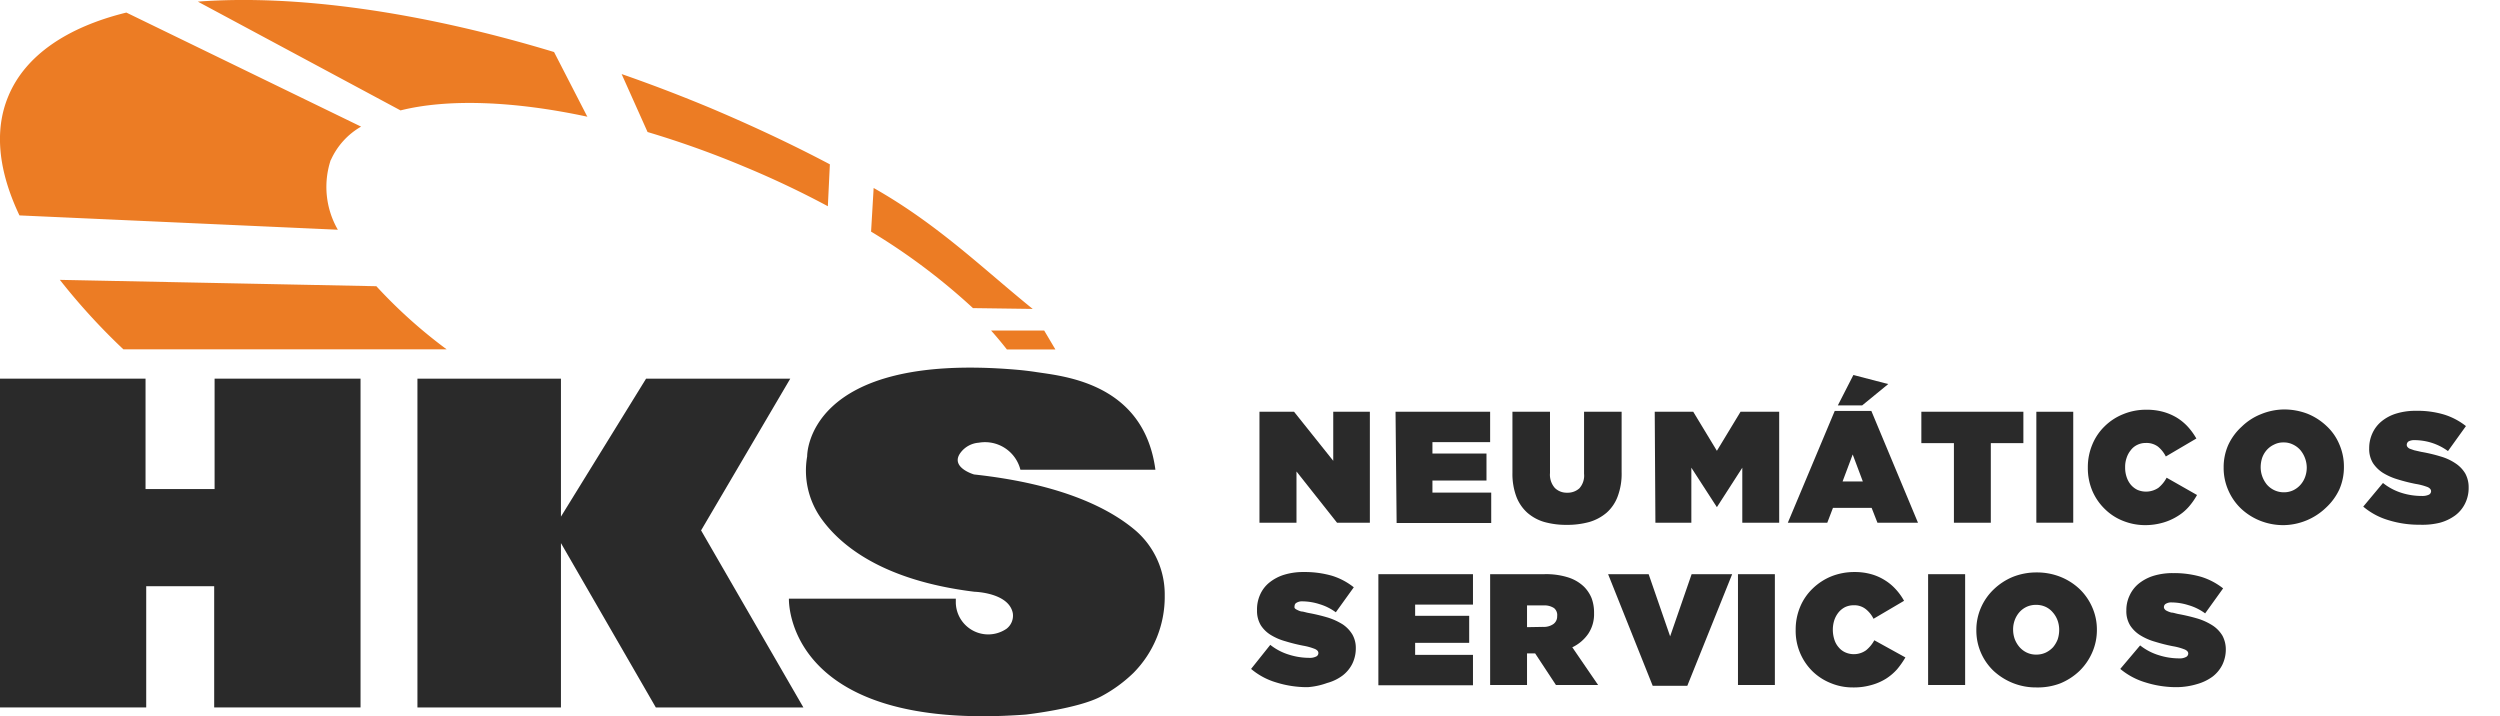 <?xml version="1.0" encoding="UTF-8"?> <svg xmlns="http://www.w3.org/2000/svg" viewBox="0 0 185 53"><defs><style>.a{fill:#2a2a2a;}.b{fill:#ec7c24;}</style></defs><title>HKS-Neumaticos-Web</title><path class="a" d="M93.2,30.47h2.56l2.9,3.63V30.47h2.71v8.21H98.94l-3-3.79v3.79H93.2Z"></path><path class="a" d="M103.27,30.47h7v2.25H106v.84h4v2h-4v.89h4.35v2.25h-7Z"></path><path class="a" d="M115.94,38.84a6,6,0,0,1-1.65-.21,3.32,3.32,0,0,1-1.27-.69,3.07,3.07,0,0,1-.81-1.19,4.82,4.82,0,0,1-.29-1.75V30.47h2.78V35a1.48,1.48,0,0,0,.36,1.11,1.24,1.24,0,0,0,.9.35,1.29,1.29,0,0,0,.91-.32,1.4,1.4,0,0,0,.35-1.08V30.47H120v4.47a4.76,4.76,0,0,1-.29,1.79,3,3,0,0,1-.82,1.21,3.48,3.48,0,0,1-1.29.69A6.13,6.13,0,0,1,115.94,38.84Z"></path><path class="a" d="M122.45,30.47h2.85l1.75,2.89,1.75-2.89h2.86v8.21h-2.73V34.61l-1.88,2.92h0l-1.89-2.92v4.07h-2.66Z"></path><path class="a" d="M135.77,30.41h2.71l3.45,8.27h-3l-.43-1.1h-2.86l-.42,1.1h-2.92Zm1.38-2.66,2.58.67L137.8,30H136Zm.7,7.88-.75-2-.75,2Z"></path><path class="a" d="M144.59,32.79h-2.41V30.47h7.55v2.32h-2.41v5.89h-2.73Z"></path><path class="a" d="M150.69,30.47h2.73v8.21h-2.73Z"></path><path class="a" d="M158.74,38.86a4.4,4.4,0,0,1-1.62-.31,4,4,0,0,1-1.35-.87,4.13,4.13,0,0,1-.93-1.34,4.32,4.32,0,0,1-.34-1.74v0a4.33,4.33,0,0,1,.33-1.7,4,4,0,0,1,.92-1.36,4.16,4.16,0,0,1,1.39-.9,4.4,4.4,0,0,1,1.7-.32,4.5,4.5,0,0,1,1.25.16,4.06,4.06,0,0,1,1,.43,3.86,3.86,0,0,1,.82.68,4.82,4.82,0,0,1,.62.86l-2.26,1.33a2.23,2.23,0,0,0-.58-.73,1.42,1.42,0,0,0-.9-.27,1.39,1.39,0,0,0-.63.14,1.29,1.29,0,0,0-.48.39,1.74,1.74,0,0,0-.31.57,2,2,0,0,0-.11.69v0a2.15,2.15,0,0,0,.11.73,1.74,1.74,0,0,0,.31.57,1.51,1.51,0,0,0,.49.38,1.63,1.63,0,0,0,1.55-.15,2.42,2.42,0,0,0,.61-.75l2.25,1.28a5.1,5.1,0,0,1-.6.86,3.51,3.51,0,0,1-.83.7,4.19,4.19,0,0,1-1.07.48A4.76,4.76,0,0,1,158.74,38.86Z"></path><path class="a" d="M169,38.86a4.63,4.63,0,0,1-1.76-.33,4.48,4.48,0,0,1-1.41-.9,4.15,4.15,0,0,1-.94-1.36,4.09,4.09,0,0,1-.34-1.67v0a4.06,4.06,0,0,1,.34-1.67,4.22,4.22,0,0,1,1-1.36,4.3,4.3,0,0,1,1.42-.92A4.63,4.63,0,0,1,169,30.3a4.83,4.83,0,0,1,1.76.32,4.5,4.5,0,0,1,1.41.91,3.87,3.87,0,0,1,.94,1.35,4.09,4.09,0,0,1,.34,1.67v0a4.09,4.09,0,0,1-.34,1.67,4.33,4.33,0,0,1-1,1.36A4.62,4.62,0,0,1,169,38.86Zm0-2.43a1.6,1.6,0,0,0,.7-.15,1.68,1.68,0,0,0,.54-.41,1.77,1.77,0,0,0,.34-.58,2,2,0,0,0,.12-.69v0a2.06,2.06,0,0,0-.47-1.29,1.68,1.68,0,0,0-.54-.41,1.51,1.51,0,0,0-.71-.16,1.47,1.47,0,0,0-.7.16,1.65,1.65,0,0,0-.54.4,1.77,1.77,0,0,0-.34.58,2.26,2.26,0,0,0-.11.69v0a2,2,0,0,0,.12.69,2.08,2.08,0,0,0,.34.6,1.68,1.68,0,0,0,.54.41A1.64,1.64,0,0,0,169,36.43Z"></path><path class="a" d="M179.07,38.83a7.59,7.59,0,0,1-2.33-.34,5.13,5.13,0,0,1-1.86-1l1.46-1.75a4.21,4.21,0,0,0,1.4.74,4.93,4.93,0,0,0,1.46.22,1.15,1.15,0,0,0,.53-.09.29.29,0,0,0,.17-.26v0q0-.18-.24-.3a4.42,4.42,0,0,0-.9-.24,12.53,12.53,0,0,1-1.31-.33,4.62,4.62,0,0,1-1.1-.48,2.49,2.49,0,0,1-.75-.73,2,2,0,0,1-.28-1.1v0a2.63,2.63,0,0,1,.23-1.09,2.46,2.46,0,0,1,.66-.88,3.16,3.16,0,0,1,1.09-.59,4.83,4.83,0,0,1,1.49-.21,6.84,6.84,0,0,1,2.08.28,5,5,0,0,1,1.61.85l-1.33,1.85a4.19,4.19,0,0,0-1.23-.62,4.29,4.29,0,0,0-1.23-.19.89.89,0,0,0-.45.09.31.31,0,0,0-.14.25v0a.24.24,0,0,0,.05.16.45.45,0,0,0,.16.13l.34.12.53.12a11.6,11.6,0,0,1,1.43.34,3.86,3.86,0,0,1,1.1.51,2.33,2.33,0,0,1,.72.75,2.12,2.12,0,0,1,.25,1.05v0a2.57,2.57,0,0,1-.26,1.16,2.45,2.45,0,0,1-.72.88,3.46,3.46,0,0,1-1.14.55A5.38,5.38,0,0,1,179.07,38.83Z"></path><path class="a" d="M96.77,50.85a7.63,7.63,0,0,1-2.33-.35,5.13,5.13,0,0,1-1.86-1L94,47.72a4.18,4.18,0,0,0,1.4.73,5,5,0,0,0,1.46.23,1.05,1.05,0,0,0,.54-.1.28.28,0,0,0,.16-.26v0c0-.12-.08-.21-.24-.29a4.3,4.3,0,0,0-.89-.25,12.73,12.73,0,0,1-1.32-.33A4.18,4.18,0,0,1,94.06,47a2.31,2.31,0,0,1-.76-.73,2.06,2.06,0,0,1-.28-1.1v0A2.66,2.66,0,0,1,93.25,44a2.38,2.38,0,0,1,.67-.88A3.28,3.28,0,0,1,95,42.54a4.83,4.83,0,0,1,1.49-.21,7.24,7.24,0,0,1,2.09.28,4.92,4.92,0,0,1,1.6.85l-1.33,1.85a3.93,3.93,0,0,0-1.23-.61,4.25,4.25,0,0,0-1.22-.2.79.79,0,0,0-.45.1.27.27,0,0,0-.15.24v0a.3.3,0,0,0,0,.15.4.4,0,0,0,.17.13,1.33,1.33,0,0,0,.33.13c.14,0,.32.07.54.11a13.53,13.53,0,0,1,1.42.34,4.76,4.76,0,0,1,1.11.51,2.41,2.41,0,0,1,.71.75,2,2,0,0,1,.25,1v0a2.6,2.6,0,0,1-.26,1.16,2.51,2.51,0,0,1-.72.87,3.36,3.36,0,0,1-1.14.55A5.32,5.32,0,0,1,96.77,50.85Z"></path><path class="a" d="M102,42.49h7v2.25h-4.28v.83h4v2h-4v.89H109v2.25h-7Z"></path><path class="a" d="M110.27,42.49h4a5.4,5.4,0,0,1,1.81.25,3,3,0,0,1,1.14.68,2.62,2.62,0,0,1,.56.85,3.06,3.06,0,0,1,.18,1.1v0a2.6,2.6,0,0,1-.43,1.53,3,3,0,0,1-1.18,1l1.91,2.79h-3.12l-1.54-2.34H113v2.34h-2.73Zm3.91,3.9a1.24,1.24,0,0,0,.77-.21.69.69,0,0,0,.28-.59v0A.66.66,0,0,0,115,45a1.29,1.29,0,0,0-.76-.2H113v1.61Z"></path><path class="a" d="M119,42.49H122l1.59,4.6,1.59-4.6h3l-3.32,8.26H122.3Z"></path><path class="a" d="M128.61,42.49h2.73v8.2h-2.73Z"></path><path class="a" d="M137.12,50.87a4.21,4.21,0,0,1-1.62-.31,4.15,4.15,0,0,1-1.35-.86,4.19,4.19,0,0,1-1.27-3.09v0a4.33,4.33,0,0,1,.33-1.7,4,4,0,0,1,.93-1.36,4.34,4.34,0,0,1,1.38-.9,4.6,4.6,0,0,1,1.71-.32,4.43,4.43,0,0,1,1.24.16,3.81,3.81,0,0,1,1,.44,3.76,3.76,0,0,1,.81.67,4.37,4.37,0,0,1,.62.86l-2.26,1.33a2.09,2.09,0,0,0-.58-.72,1.36,1.36,0,0,0-.9-.28,1.46,1.46,0,0,0-.63.14,1.53,1.53,0,0,0-.48.39,1.85,1.85,0,0,0-.31.57,2.28,2.28,0,0,0-.11.7v0a2.38,2.38,0,0,0,.11.73,1.55,1.55,0,0,0,.32.58,1.35,1.35,0,0,0,.48.37,1.56,1.56,0,0,0,1.55-.15,2.49,2.49,0,0,0,.61-.74L141,48.65a6.48,6.48,0,0,1-.61.87,3.94,3.94,0,0,1-.82.7,4.06,4.06,0,0,1-1.08.47A4.72,4.72,0,0,1,137.12,50.87Z"></path><path class="a" d="M142.68,42.49h2.74v8.2h-2.74Z"></path><path class="a" d="M150.69,50.87a4.58,4.58,0,0,1-1.75-.33,4.64,4.64,0,0,1-1.42-.9,4.12,4.12,0,0,1-1.27-3v0a4.09,4.09,0,0,1,.34-1.67,4.17,4.17,0,0,1,.95-1.36,4.53,4.53,0,0,1,1.41-.92,4.72,4.72,0,0,1,1.77-.33,4.67,4.67,0,0,1,1.76.33,4.48,4.48,0,0,1,1.41.9,4.19,4.19,0,0,1,.94,1.36,4.06,4.06,0,0,1,.34,1.67v0a4.1,4.1,0,0,1-.35,1.67,4.3,4.3,0,0,1-.94,1.36,4.57,4.57,0,0,1-1.42.92A4.68,4.68,0,0,1,150.69,50.87Zm0-2.43a1.63,1.63,0,0,0,.7-.15,1.81,1.81,0,0,0,.54-.4,2.11,2.11,0,0,0,.34-.58,2.28,2.28,0,0,0,.11-.7v0a2.06,2.06,0,0,0-.12-.7,1.85,1.85,0,0,0-.35-.59,1.54,1.54,0,0,0-.53-.41,1.66,1.66,0,0,0-.72-.15,1.63,1.63,0,0,0-.7.15,1.65,1.65,0,0,0-.53.4,1.88,1.88,0,0,0-.34.58,2,2,0,0,0-.12.7v0a2.1,2.1,0,0,0,.12.7,2,2,0,0,0,.35.59,1.68,1.68,0,0,0,.54.41A1.61,1.61,0,0,0,150.72,48.44Z"></path><path class="a" d="M161.1,50.85a7.59,7.59,0,0,1-2.33-.35,5.26,5.26,0,0,1-1.87-1l1.47-1.74a4.18,4.18,0,0,0,1.4.73,4.94,4.94,0,0,0,1.46.23,1,1,0,0,0,.53-.1.29.29,0,0,0,.17-.26v0c0-.12-.08-.21-.24-.29a4.25,4.25,0,0,0-.9-.25,12.53,12.53,0,0,1-1.31-.33,4.25,4.25,0,0,1-1.1-.48,2.38,2.38,0,0,1-.75-.73,2,2,0,0,1-.28-1.1v0a2.51,2.51,0,0,1,.23-1.09,2.46,2.46,0,0,1,.66-.88,3.33,3.33,0,0,1,1.09-.59,4.83,4.83,0,0,1,1.49-.21,7.17,7.17,0,0,1,2.08.28,5,5,0,0,1,1.61.85l-1.33,1.85a3.87,3.87,0,0,0-1.24-.61,4.25,4.25,0,0,0-1.22-.2.79.79,0,0,0-.45.1.28.28,0,0,0-.14.24v0a.23.23,0,0,0,.05.15.36.36,0,0,0,.16.13,1.62,1.62,0,0,0,.34.13c.14,0,.32.07.53.11a13.75,13.75,0,0,1,1.43.34,4.5,4.5,0,0,1,1.1.51,2.33,2.33,0,0,1,.72.75,2.15,2.15,0,0,1,.25,1v0a2.6,2.6,0,0,1-.26,1.16,2.51,2.51,0,0,1-.72.87,3.56,3.56,0,0,1-1.14.55A5.37,5.37,0,0,1,161.1,50.85Z"></path><path class="b" d="M33.05,25.85H9.13a47.27,47.27,0,0,1-4.7-5.14l23.42.47A36.85,36.85,0,0,0,33.05,25.85Zm-8.57-14a5.38,5.38,0,0,1,2.24-2.48L9.35.93C5,2,1.88,4.08.62,7.11c-1.08,2.57-.72,5.59.82,8.83L25,17A6.35,6.35,0,0,1,24.48,11.82Zm19-3.18L41,3.85C31.06.84,21.82-.42,14.64.12l15,8.05C33.11,7.3,38,7.46,43.48,8.64Zm17.78,6.62.15-3.13C58.61,10.68,55.66,9.3,52.59,8Q49.28,6.62,46,5.48l1.92,4.29a70.44,70.44,0,0,1,7.2,2.58C57.29,13.25,59.34,14.23,61.26,15.26Zm15.16,7.57c-3.64-2.94-7-6.25-11.77-8.95l-.19,3.23A46.43,46.43,0,0,1,72,22.8Zm1.68,3-.83-1.4H73.34c.42.47.81.94,1.17,1.4Z"></path><polyline class="a" points="15.85 28.02 26.68 28.02 26.68 52.35 15.85 52.35 15.85 43.38 10.82 43.38 10.82 52.35 0 52.35 0 28.02 10.77 28.02 10.77 36.19 15.88 36.19 15.88 28.02"></polyline><polygon class="a" points="30.89 28.02 41.51 28.02 41.51 38.23 47.81 28.02 58.48 28.02 51.88 39.25 59.45 52.35 48.53 52.35 41.51 40.19 41.51 52.35 30.89 52.35 30.89 28.02"></polygon><path class="a" d="M75.89,52.88s3.9-.43,5.62-1.36a10.49,10.49,0,0,0,2.36-1.72,8,8,0,0,0,2.32-5.71V44a6.25,6.25,0,0,0-2.11-4.7c-1.9-1.64-5.45-3.48-12-4.19,0,0-1.81-.52-1-1.61a1.85,1.85,0,0,1,1.35-.74,2.7,2.7,0,0,1,3.08,2H85.5c-.85-6.38-6.72-6.91-8.77-7.22q-.78-.12-1.5-.18c-15.64-1.34-15.5,6.41-15.5,6.41a6.12,6.12,0,0,0,1,4.54c1.4,2,4.52,4.64,11.38,5.48h0s2.56.06,2.84,1.6a1.22,1.22,0,0,1-.47,1.14,2.4,2.4,0,0,1-3.75-1.91v-.32H58.38S58,54.2,75.89,52.88Z"></path></svg> 